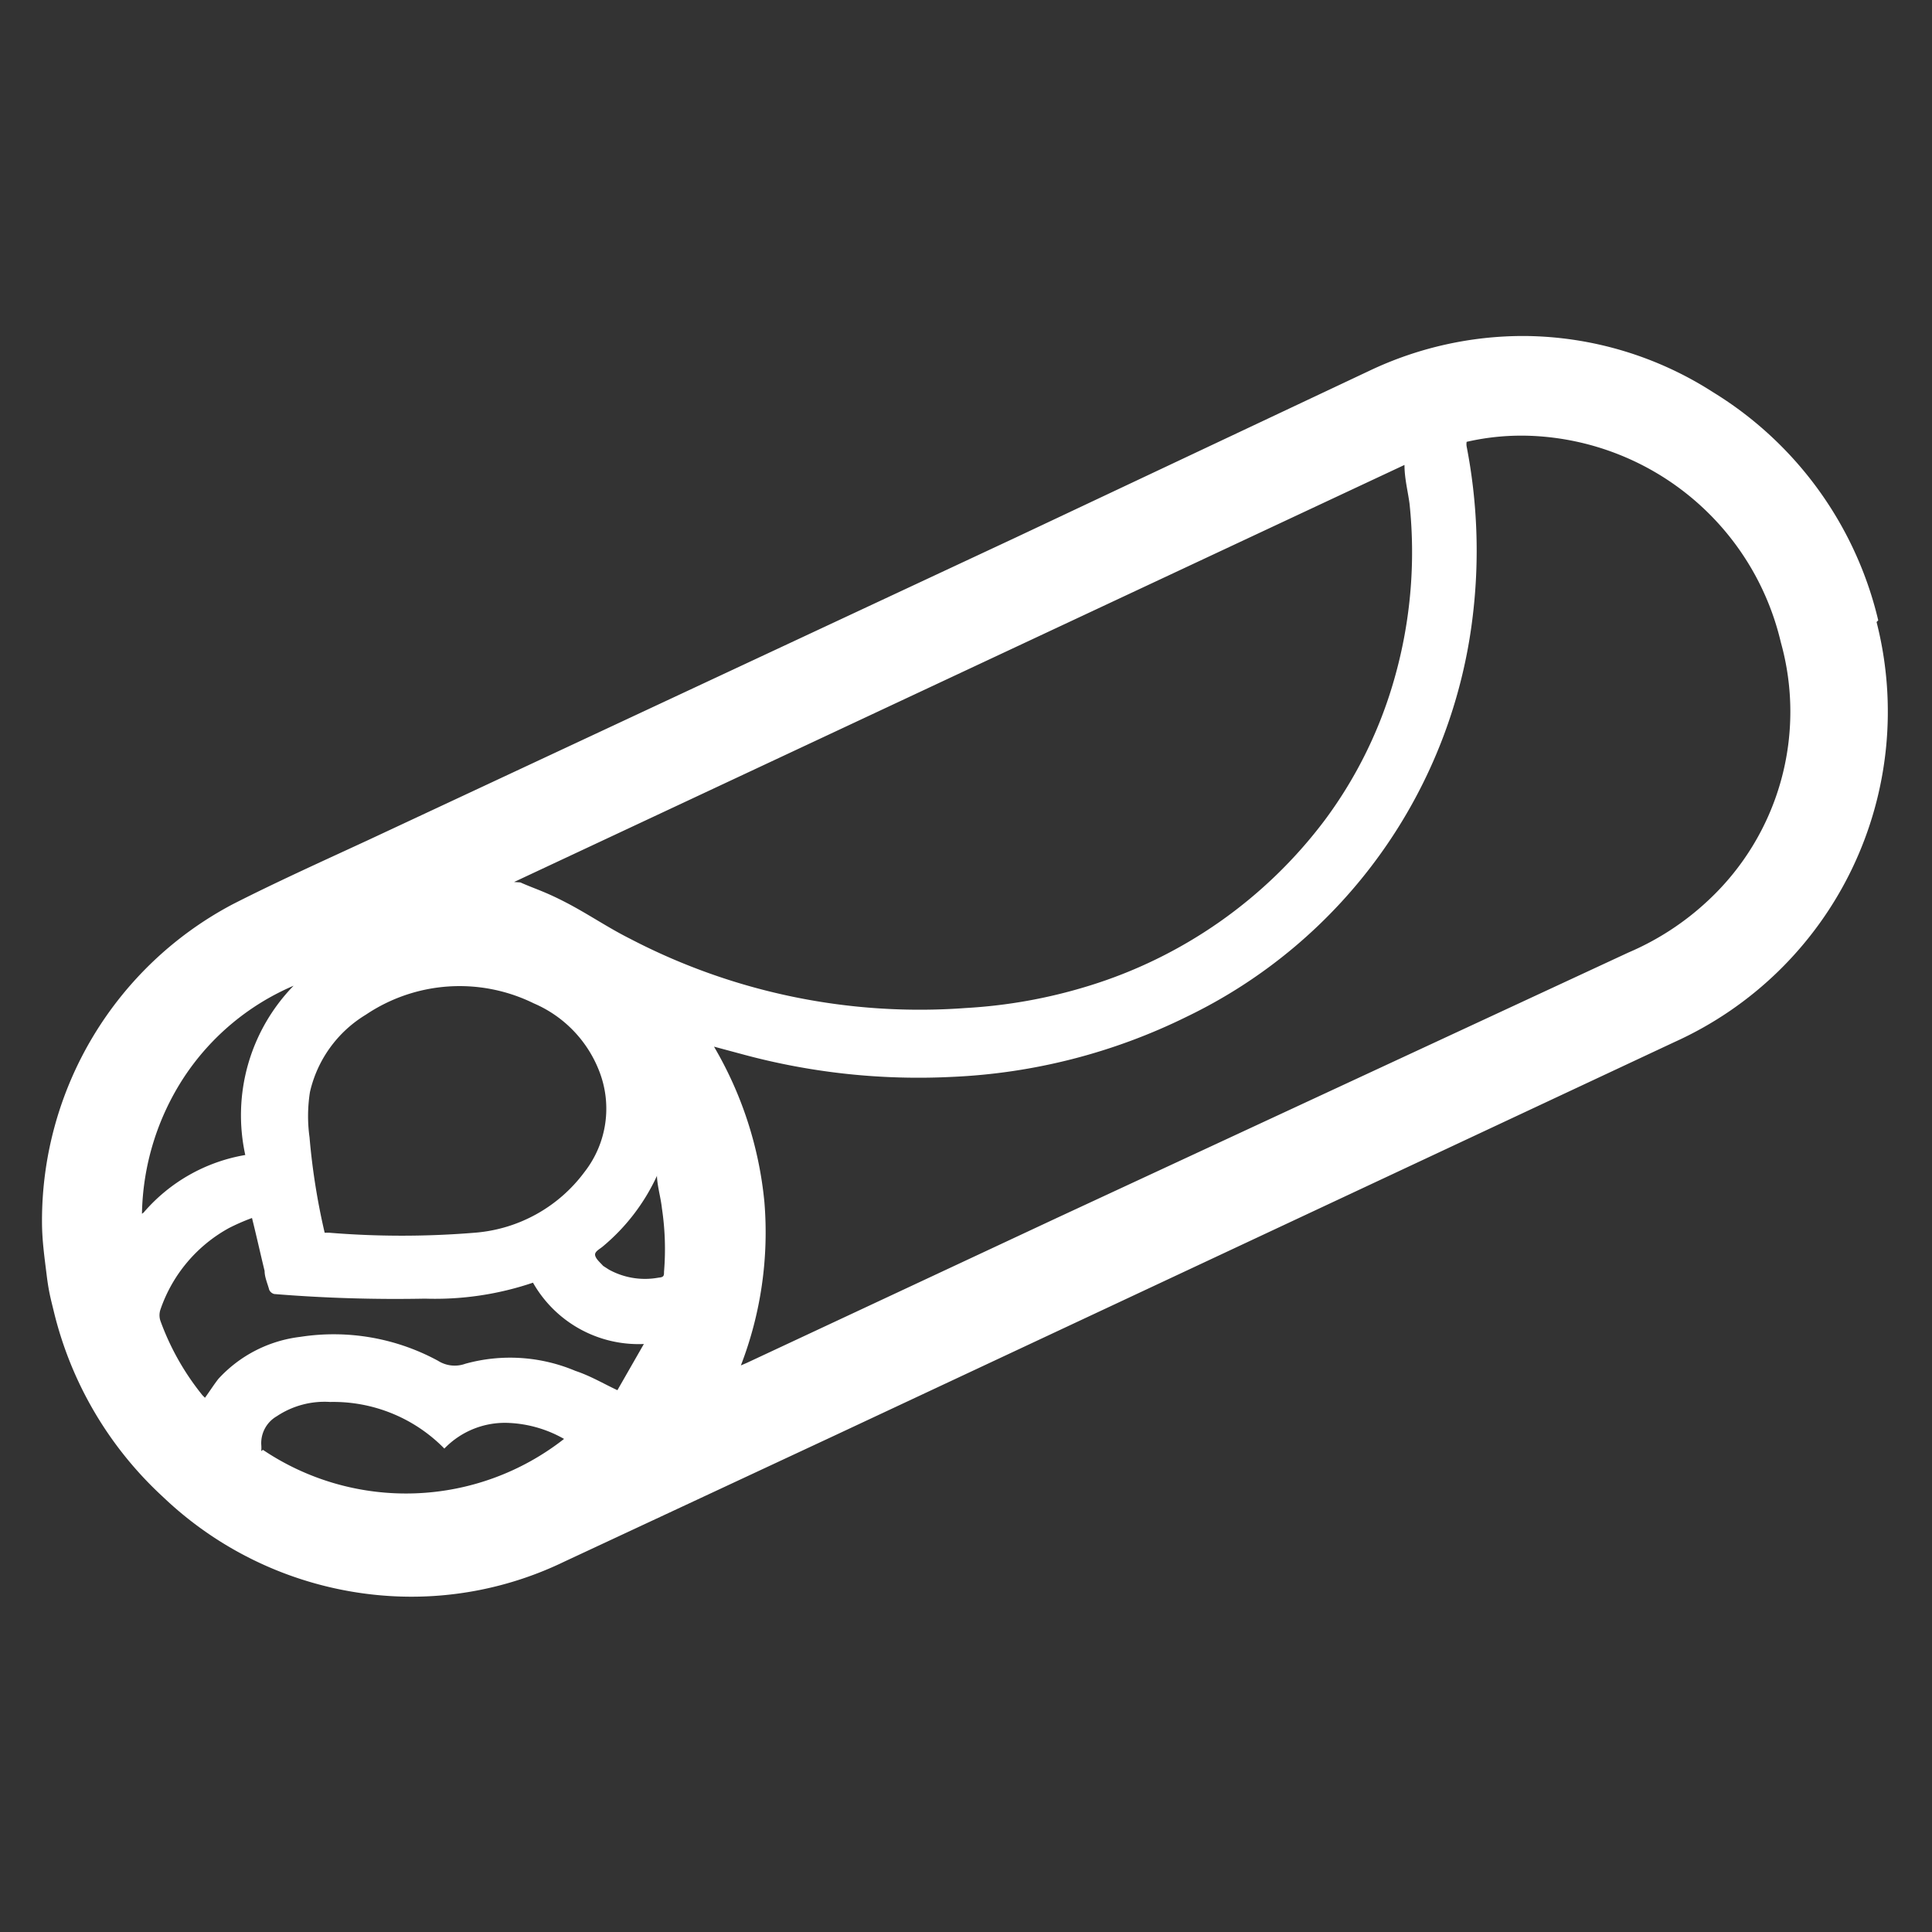 <svg id="Layer_1" data-name="Layer 1" xmlns="http://www.w3.org/2000/svg" viewBox="0 0 46 46"><rect x="0" y="0" width="46" height="46" fill="#333333" stroke="none"/><defs><style>.cls-1{fill:none;}.cls-2{fill:#fff;}</style></defs><rect class="cls-1" width="46" height="46"/><path class="cls-2" d="M44.72,14.77a8.73,8.73,0,0,0-3.93-5.43A8.42,8.42,0,0,0,36.32,8a8.53,8.53,0,0,0-3.72.83L24.18,12.8,8.77,20c-1.08.5-2.19,1-3.23,1.53A8.52,8.52,0,0,0,1,29.09c0,.44.06.85.11,1.26s.1.58.17.87a8.81,8.81,0,0,0,2.6,4.42A8.59,8.59,0,0,0,9.27,38a8.35,8.35,0,0,0,4.17-.82l6.43-3,20-9.37a8.63,8.63,0,0,0,4.81-10Zm-11.28-3.7c0,.32.08.62.12.92a11,11,0,0,1-.41,4.34,10.36,10.36,0,0,1-1.61,3.2,11.12,11.12,0,0,1-5.64,3.95A12.23,12.23,0,0,1,23,24a14.91,14.91,0,0,1-8-1.65c-.52-.26-1-.59-1.52-.86s-.73-.32-1.09-.48L12.24,21ZM7.38,26a2.91,2.91,0,0,1,1.33-1.84,4,4,0,0,1,4-.27,2.89,2.89,0,0,1,1.56,1.62,2.45,2.45,0,0,1-.35,2.39,3.6,3.6,0,0,1-2.61,1.45,21.28,21.28,0,0,1-3.48,0H7.73a16,16,0,0,1-.36-2.27A3.68,3.68,0,0,1,7.38,26Zm-4,2.9a6.13,6.13,0,0,1,1-3.25,5.9,5.9,0,0,1,2.61-2.18A4.42,4.42,0,0,0,5.84,27.5,4.09,4.09,0,0,0,3.42,28.87Zm2.84,5.65a.92.92,0,0,0,0-.16.74.74,0,0,1,.37-.67,2.05,2.05,0,0,1,1.27-.34,3.7,3.7,0,0,1,2.72,1.11l0,0a2,2,0,0,1,1.55-.61,2.91,2.91,0,0,1,1.3.38A6.1,6.1,0,0,1,6.26,34.52ZM14.7,33.1c-.34-.16-.64-.34-1-.46a4,4,0,0,0-2.62-.17.74.74,0,0,1-.65-.07,5.2,5.2,0,0,0-3.28-.57,3.15,3.15,0,0,0-1.95,1c-.11.14-.21.3-.32.45l-.06-.06a6.14,6.14,0,0,1-1-1.77.42.42,0,0,1,0-.27,3.51,3.51,0,0,1,1.63-1.94A5,5,0,0,1,6,29c.11.44.2.85.3,1.26,0,.15.07.3.11.45a.18.18,0,0,0,.12.1,35.78,35.78,0,0,0,3.59.11,7.26,7.26,0,0,0,2.57-.38A2.89,2.89,0,0,0,15.33,32Zm1.11-2.82c0,.09,0,.13-.13.14a1.78,1.78,0,0,1-1.18-.19l-.14-.09c-.07-.08-.17-.16-.19-.25s.11-.15.18-.21A4.8,4.8,0,0,0,15.64,28l0-.06h0c0,.28.09.55.12.83A6.53,6.53,0,0,1,15.81,30.28Zm24.86-8.84a6.5,6.5,0,0,1-1.9,1.24L25.16,29l-7.38,3.45-.14.06a8.8,8.8,0,0,0,.56-3.89A9,9,0,0,0,17,24.92l.67.18a16,16,0,0,0,5,.54,14,14,0,0,0,5.58-1.43,12.18,12.18,0,0,0,6.82-9.58,13,13,0,0,0-.15-4,.34.34,0,0,1,0-.11,5.82,5.82,0,0,1,1.6-.14,6.38,6.38,0,0,1,5.88,4.91A6.14,6.14,0,0,1,40.67,21.44Z" transform="translate(0 0)"/></svg>